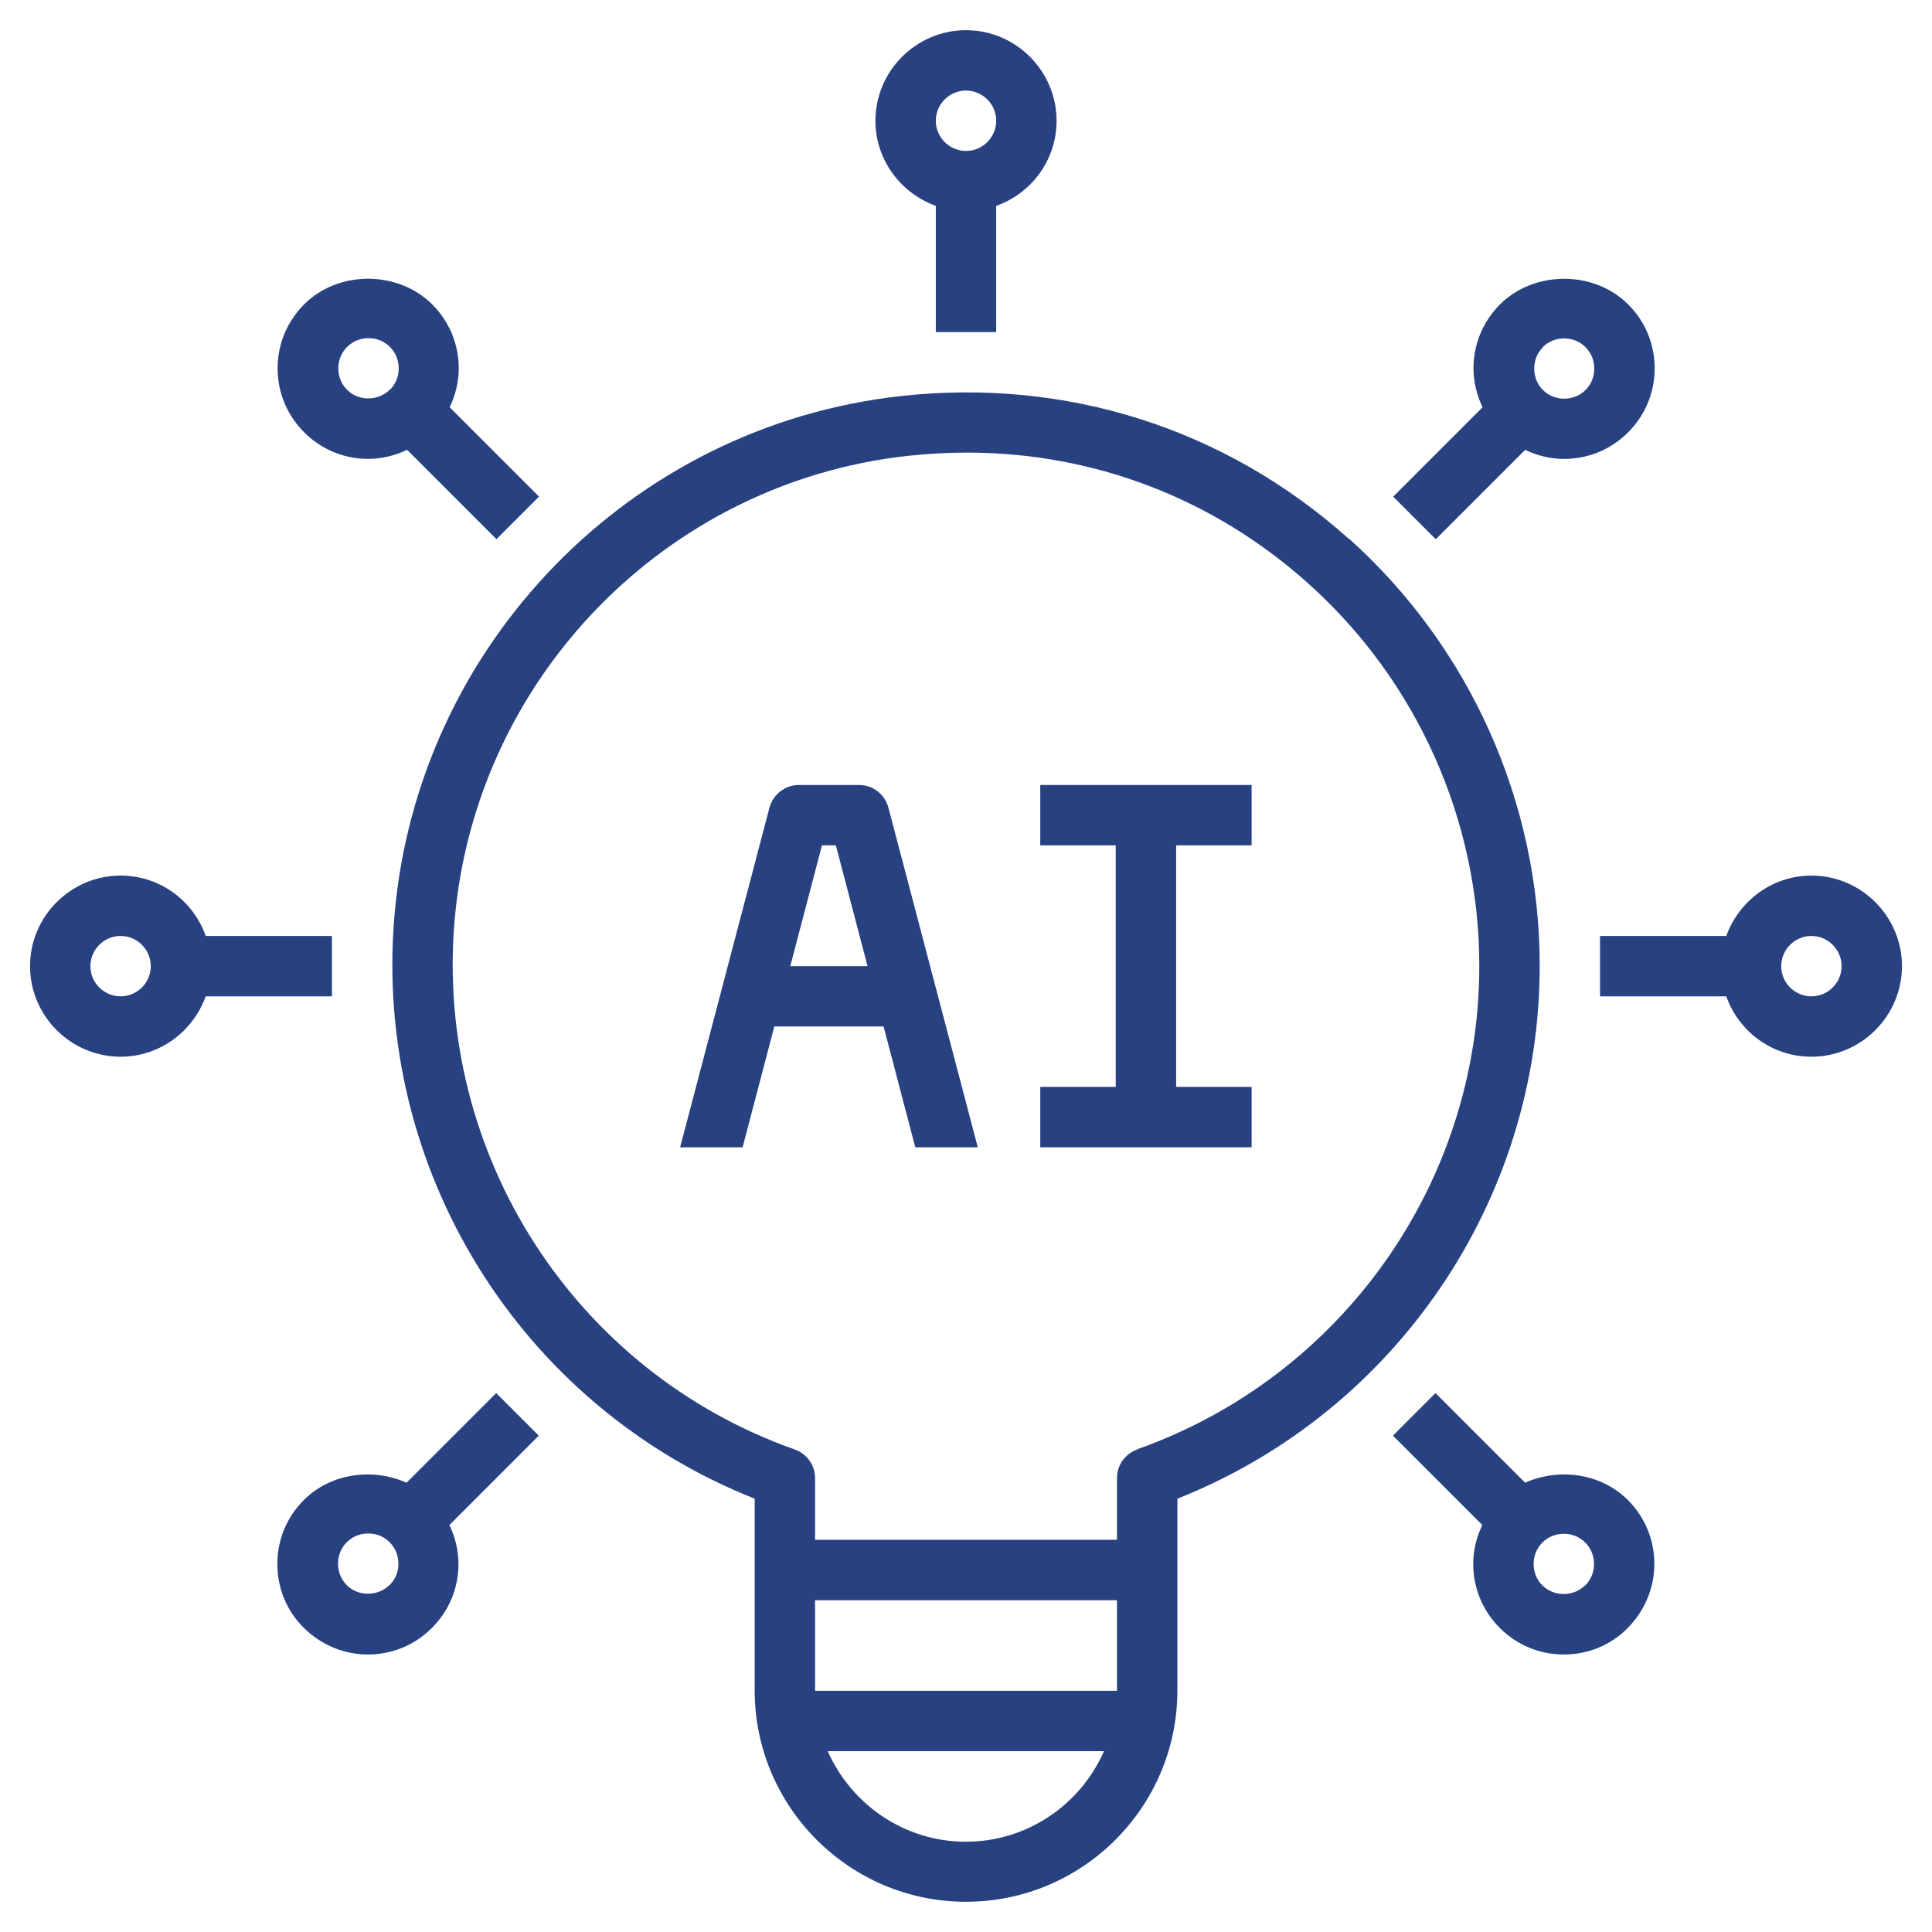 <?xml version="1.0" encoding="UTF-8"?>
<svg id="Layer_1" data-name="Layer 1" xmlns="http://www.w3.org/2000/svg" viewBox="0 0 512 512">
  <defs>
    <style>
      .cls-1 {
        fill: #284181;
      }
    </style>
  </defs>
  <path class="cls-1" d="M264,88.01v-33.45c9.28-3.28,16-12.08,16-22.56,0-13.2-10.8-24-24-24s-24,10.8-24,24c0,10.4,6.72,19.2,16,22.56v33.45h16ZM256,24c4.4,0,8,3.6,8,8s-3.6,8-8,8-8-3.6-8-8,3.6-8,8-8Z"/>
  <path class="cls-1" d="M227.68,208.03h-16c-3.6,0-6.8,2.48-7.76,6l-23.68,90.01h16.56l8.4-32.01h28.96l8.4,32.01h16.56l-23.68-90.01c-.96-3.52-4.08-6-7.76-6ZM209.43,256.04l8.4-32.01h3.68l8.4,32.01h-20.48Z"/>
  <path class="cls-1" d="M275.68,224.03h20v64.01h-20v16h56.01v-16h-20v-64.01h20v-16h-56.01v16Z"/>
  <path class="cls-1" d="M480.04,232.04c-10.4,0-19.2,6.72-22.56,16h-33.45v16h33.45c3.28,9.28,12.08,16,22.56,16,13.2,0,24-10.8,24-24s-10.8-24-24-24ZM480.04,264.04c-4.4,0-8-3.6-8-8s3.6-8,8-8,8,3.6,8,8-3.6,8-8,8Z"/>
  <path class="cls-1" d="M357.38,142.74c-32.65-29.2-74.81-42.65-118.74-37.77-71.53,7.92-127.94,65.85-134.1,137.62-5.76,67.21,33.29,129.94,95.46,154.58v50.81c0,30.88,25.12,56.01,56.01,56.01s56.01-25.12,56.01-56.01v-50.81c57.69-22.88,96.02-78.89,96.02-141.22,0-43.21-18.48-84.49-50.65-113.3v.08ZM256,488.08c-16.4,0-30.4-9.92-36.65-24h73.21c-6.16,14.08-20.24,24-36.65,24h.08ZM296.01,448.07h-80.01v-24h80.01v24ZM301.37,384.14c-3.2,1.12-5.36,4.16-5.36,7.52v16.4h-80.01v-16.4c0-3.36-2.16-6.4-5.36-7.52-58.41-20.64-95.46-78.33-90.17-140.18,5.52-64.25,55.93-116.02,119.94-123.14,5.28-.56,10.56-.88,15.76-.88,33.53,0,65.21,12,90.49,34.65,28.8,25.76,45.37,62.73,45.37,101.38,0,57.45-36.41,108.9-90.65,128.1v.08Z"/>
  <path class="cls-1" d="M87.97,248.04h-33.45c-3.28-9.28-12.08-16-22.56-16-13.2,0-24,10.8-24,24s10.8,24,24,24c10.4,0,19.2-6.72,22.56-16h33.45v-16ZM31.96,264.04c-4.4,0-8-3.6-8-8s3.6-8,8-8,8,3.6,8,8-3.6,8-8,8Z"/>
  <path class="cls-1" d="M404.18,392.94l-23.76-23.76-11.28,11.28,23.68,23.68c-1.52,3.2-2.4,6.64-2.4,10.32,0,6.4,2.48,12.4,7.04,16.96,4.56,4.56,10.56,7.04,16.96,7.04s12.48-2.48,16.96-7.04,7.04-10.56,7.04-16.96-2.48-12.4-7.04-16.96c-7.12-7.12-18.32-8.56-27.2-4.56ZM420.03,420.15c-3.04,3.04-8.24,3.04-11.28,0-1.52-1.52-2.32-3.52-2.32-5.68s.8-4.16,2.32-5.68,3.52-2.32,5.68-2.32,4.16.8,5.68,2.32,2.32,3.52,2.32,5.68-.8,4.16-2.32,5.68h-.08Z"/>
  <path class="cls-1" d="M80.61,80.65c-4.56,4.56-7.04,10.56-7.04,16.96s2.48,12.4,7.04,16.96,10.56,7.04,16.96,7.04c3.6,0,7.12-.88,10.32-2.4l23.68,23.68,11.28-11.28-23.68-23.68c1.52-3.2,2.4-6.64,2.4-10.32,0-6.4-2.48-12.4-7.04-16.96-9.12-9.04-24.88-9.04-33.93,0ZM103.26,103.3c-3.04,3.04-8.32,3.04-11.28,0-1.52-1.52-2.32-3.52-2.32-5.68s.8-4.16,2.32-5.68,3.52-2.32,5.68-2.32,4.16.8,5.68,2.32c1.52,1.52,2.32,3.52,2.32,5.68s-.8,4.16-2.32,5.68h-.08Z"/>
  <path class="cls-1" d="M380.5,142.9l23.68-23.68c3.2,1.52,6.64,2.4,10.32,2.4,6.4,0,12.4-2.48,16.96-7.04s7.04-10.56,7.04-16.96-2.48-12.48-7.04-16.96c-9.04-9.04-24.88-9.04-33.93,0-4.56,4.56-7.04,10.56-7.04,16.96,0,3.6.88,7.12,2.4,10.32l-23.68,23.68,11.28,11.28ZM408.82,92.01c1.52-1.52,3.52-2.32,5.68-2.32s4.16.8,5.68,2.32,2.32,3.52,2.32,5.68-.8,4.16-2.32,5.68c-3.04,3.04-8.24,3.04-11.28,0-1.52-1.52-2.32-3.52-2.32-5.68s.8-4.16,2.32-5.68h-.08Z"/>
  <path class="cls-1" d="M131.5,369.18l-23.76,23.76c-8.88-4-20.08-2.56-27.2,4.56-4.56,4.56-7.04,10.56-7.04,16.96s2.48,12.48,7.04,16.96,10.56,7.04,16.96,7.04,12.4-2.48,16.96-7.04c4.56-4.56,7.04-10.56,7.04-16.96,0-3.6-.88-7.12-2.4-10.32l23.68-23.68-11.28-11.28ZM103.18,420.07c-3.04,3.04-8.32,3.04-11.28,0-1.52-1.52-2.32-3.52-2.32-5.68s.8-4.16,2.32-5.68,3.52-2.32,5.68-2.32,4.16.8,5.68,2.32,2.32,3.52,2.32,5.68-.8,4.16-2.32,5.68h-.08Z"/>
</svg>